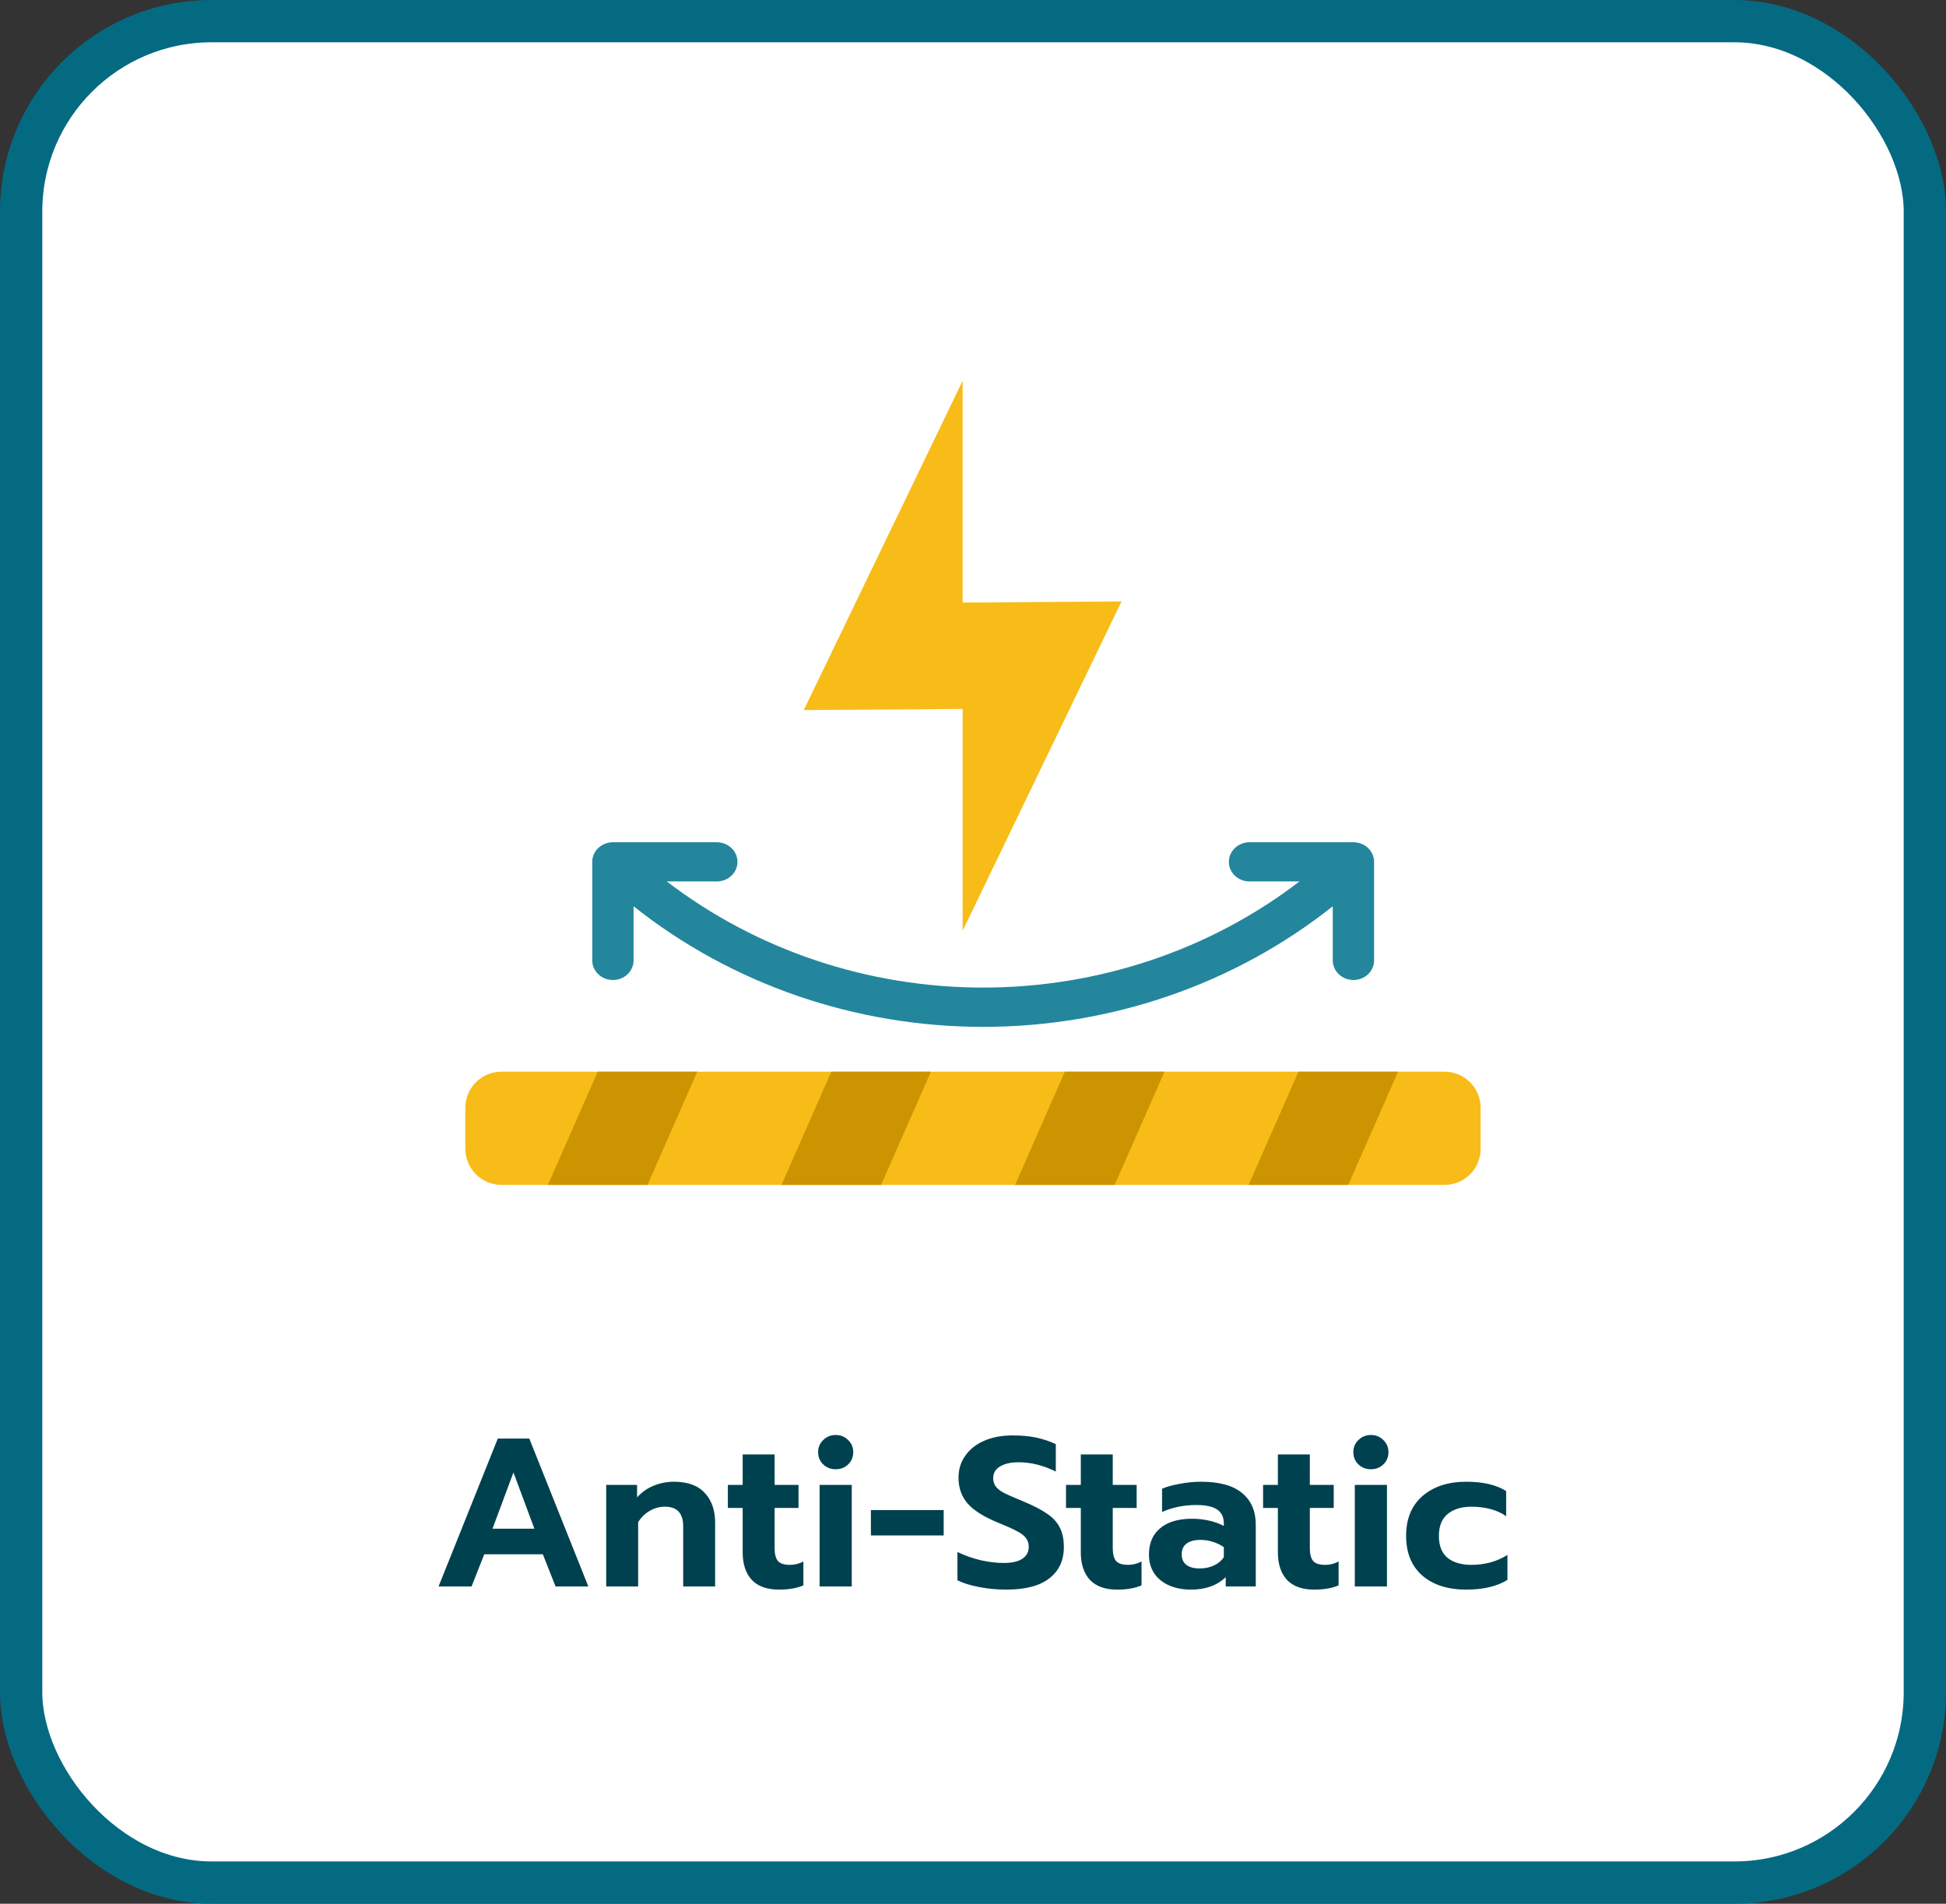 <?xml version="1.0" encoding="UTF-8"?>
<svg xmlns="http://www.w3.org/2000/svg" width="92" height="90" viewBox="0 0 92 90" fill="none">
  <rect x="0" y="0" width="92" height="90" fill="#333333" stroke="none"/>
  <rect x="1" y="1" width="90" height="88" rx="9" fill="white"></rect>
  <rect width="48" height="48" transform="translate(22 13)" fill="white"></rect>
  <path d="M68.294 50.664H23.706C22.764 50.664 22 51.428 22 52.37V54.31C22 55.252 22.764 56.016 23.706 56.016H68.294C69.236 56.016 70 55.252 70 54.31V52.37C70 51.428 69.236 50.664 68.294 50.664Z" fill="#F8BC18"></path>
  <path d="M30.613 56.016H25.903L28.258 50.664H32.967L30.613 56.016Z" fill="#CC9400"></path>
  <path d="M41.656 56.016H36.947L39.302 50.664H44.011L41.656 56.016Z" fill="#CC9400"></path>
  <path d="M52.699 56.016H47.99L50.344 50.664H55.053L52.699 56.016Z" fill="#CC9400"></path>
  <path d="M63.741 56.016H59.032L61.387 50.664H66.096L63.741 56.016Z" fill="#CC9400"></path>
  <path d="M53.022 28.433L45.511 28.486V18L38 33.569L45.511 33.516V44.002L53.022 28.433Z" fill="#F8BC18"></path>
  <path d="M63.985 39.818H59.073C58.814 39.818 58.565 39.916 58.382 40.09C58.199 40.264 58.096 40.499 58.096 40.745C58.096 40.99 58.199 41.226 58.382 41.4C58.565 41.574 58.814 41.671 59.073 41.671H61.434C57.202 44.917 51.924 46.688 46.48 46.688C41.037 46.688 35.759 44.917 31.526 41.671H33.888C34.147 41.671 34.396 41.574 34.579 41.4C34.762 41.226 34.865 40.99 34.865 40.745C34.865 40.499 34.762 40.264 34.579 40.09C34.396 39.916 34.147 39.818 33.888 39.818H28.976C28.848 39.818 28.721 39.842 28.602 39.889C28.484 39.935 28.376 40.004 28.285 40.09C28.194 40.176 28.122 40.278 28.073 40.39C28.024 40.503 27.999 40.623 27.999 40.745V45.404C27.999 45.649 28.102 45.885 28.285 46.059C28.468 46.233 28.717 46.33 28.976 46.33C29.235 46.33 29.484 46.233 29.667 46.059C29.85 45.885 29.953 45.649 29.953 45.404V42.844C34.585 46.527 40.436 48.546 46.48 48.546C52.525 48.546 58.376 46.527 63.008 42.844V45.404C63.008 45.649 63.111 45.885 63.294 46.059C63.477 46.233 63.726 46.33 63.985 46.33C64.244 46.33 64.493 46.233 64.676 46.059C64.859 45.885 64.962 45.649 64.962 45.404V40.745C64.962 40.623 64.937 40.503 64.888 40.39C64.838 40.278 64.766 40.176 64.676 40.09C64.585 40.004 64.477 39.935 64.359 39.889C64.24 39.842 64.113 39.818 63.985 39.818Z" fill="#23869D"></path>
  <path d="M23.534 68.01H25.024L27.814 75H26.264L25.664 73.48H22.894L22.294 75H20.734L23.534 68.01ZM25.264 72.27L24.274 69.61L23.284 72.27H25.264ZM28.659 70.2H30.119V70.79C30.339 70.543 30.599 70.36 30.899 70.24C31.205 70.113 31.525 70.05 31.859 70.05C32.512 70.05 32.999 70.227 33.319 70.58C33.645 70.927 33.809 71.397 33.809 71.99V75H32.299V72.16C32.299 71.54 32.012 71.23 31.439 71.23C31.185 71.23 30.949 71.293 30.729 71.42C30.509 71.54 30.322 71.72 30.169 71.96V75H28.659V70.2ZM36.821 75.15C36.261 75.15 35.834 74.997 35.541 74.69C35.254 74.377 35.111 73.943 35.111 73.39V71.29H34.411V70.2H35.111V68.76H36.621V70.2H37.751V71.29H36.621V73.19C36.621 73.47 36.674 73.673 36.781 73.8C36.888 73.92 37.078 73.98 37.351 73.98C37.571 73.98 37.781 73.927 37.981 73.82V74.95C37.674 75.083 37.288 75.15 36.821 75.15ZM39.508 69.46C39.275 69.46 39.078 69.383 38.918 69.23C38.758 69.077 38.678 68.883 38.678 68.65C38.678 68.423 38.758 68.233 38.918 68.08C39.078 67.92 39.275 67.84 39.508 67.84C39.742 67.84 39.938 67.92 40.098 68.08C40.258 68.233 40.338 68.423 40.338 68.65C40.338 68.883 40.258 69.077 40.098 69.23C39.938 69.383 39.742 69.46 39.508 69.46ZM38.748 70.2H40.268V75H38.748V70.2ZM41.173 71.39H44.614V72.59H41.173V71.39ZM47.565 75.15C47.139 75.15 46.715 75.11 46.295 75.03C45.875 74.95 45.532 74.843 45.265 74.71V73.37C45.619 73.543 45.985 73.673 46.365 73.76C46.745 73.847 47.109 73.89 47.455 73.89C47.842 73.89 48.135 73.823 48.335 73.69C48.535 73.557 48.635 73.37 48.635 73.13C48.635 72.957 48.585 72.81 48.485 72.69C48.385 72.57 48.239 72.463 48.045 72.37C47.859 72.27 47.569 72.14 47.175 71.98C46.522 71.713 46.049 71.417 45.755 71.09C45.462 70.757 45.315 70.347 45.315 69.86C45.315 69.467 45.422 69.12 45.635 68.82C45.849 68.513 46.149 68.277 46.535 68.11C46.922 67.943 47.369 67.86 47.875 67.86C48.289 67.86 48.655 67.893 48.975 67.96C49.295 68.027 49.609 68.13 49.915 68.27V69.57C49.329 69.277 48.742 69.13 48.155 69.13C47.782 69.13 47.489 69.197 47.275 69.33C47.062 69.457 46.955 69.64 46.955 69.88C46.955 70.053 47.005 70.197 47.105 70.31C47.205 70.423 47.345 70.523 47.525 70.61C47.705 70.697 47.999 70.823 48.405 70.99C48.879 71.19 49.249 71.383 49.515 71.57C49.782 71.75 49.979 71.967 50.105 72.22C50.232 72.467 50.295 72.773 50.295 73.14C50.295 73.773 50.065 74.267 49.605 74.62C49.152 74.973 48.472 75.15 47.565 75.15ZM52.807 75.15C52.247 75.15 51.821 74.997 51.527 74.69C51.241 74.377 51.097 73.943 51.097 73.39V71.29H50.397V70.2H51.097V68.76H52.607V70.2H53.737V71.29H52.607V73.19C52.607 73.47 52.661 73.673 52.767 73.8C52.874 73.92 53.064 73.98 53.337 73.98C53.557 73.98 53.767 73.927 53.967 73.82V74.95C53.661 75.083 53.274 75.15 52.807 75.15ZM56.308 75.15C55.721 75.15 55.241 75.003 54.868 74.71C54.501 74.41 54.318 74.003 54.318 73.49C54.318 72.957 54.495 72.543 54.848 72.25C55.201 71.95 55.701 71.8 56.348 71.8C56.635 71.8 56.908 71.83 57.168 71.89C57.428 71.95 57.658 72.033 57.858 72.14V72.02C57.858 71.72 57.751 71.5 57.538 71.36C57.325 71.22 56.998 71.15 56.558 71.15C55.971 71.15 55.431 71.26 54.938 71.48V70.38C55.151 70.287 55.428 70.21 55.768 70.15C56.108 70.083 56.448 70.05 56.788 70.05C57.655 70.05 58.301 70.23 58.728 70.59C59.155 70.943 59.368 71.44 59.368 72.08V75H57.948V74.56C57.541 74.953 56.995 75.15 56.308 75.15ZM56.718 74.15C56.965 74.15 57.188 74.103 57.388 74.01C57.588 73.917 57.745 73.787 57.858 73.62V73.14C57.518 72.913 57.145 72.8 56.738 72.8C56.458 72.8 56.241 72.86 56.088 72.98C55.941 73.093 55.868 73.263 55.868 73.49C55.868 73.703 55.941 73.867 56.088 73.98C56.235 74.093 56.445 74.15 56.718 74.15ZM62.124 75.15C61.564 75.15 61.137 74.997 60.844 74.69C60.557 74.377 60.414 73.943 60.414 73.39V71.29H59.714V70.2H60.414V68.76H61.924V70.2H63.054V71.29H61.924V73.19C61.924 73.47 61.977 73.673 62.084 73.8C62.19 73.92 62.38 73.98 62.654 73.98C62.874 73.98 63.084 73.927 63.284 73.82V74.95C62.977 75.083 62.59 75.15 62.124 75.15ZM64.811 69.46C64.578 69.46 64.381 69.383 64.221 69.23C64.061 69.077 63.981 68.883 63.981 68.65C63.981 68.423 64.061 68.233 64.221 68.08C64.381 67.92 64.578 67.84 64.811 67.84C65.044 67.84 65.241 67.92 65.401 68.08C65.561 68.233 65.641 68.423 65.641 68.65C65.641 68.883 65.561 69.077 65.401 69.23C65.241 69.383 65.044 69.46 64.811 69.46ZM64.051 70.2H65.571V75H64.051V70.2ZM69.316 75.15C68.45 75.15 67.76 74.93 67.246 74.49C66.733 74.043 66.476 73.417 66.476 72.61C66.476 71.803 66.733 71.177 67.246 70.73C67.766 70.277 68.46 70.05 69.326 70.05C70.113 70.05 70.74 70.197 71.206 70.49V71.68C70.993 71.527 70.743 71.413 70.456 71.34C70.176 71.267 69.88 71.23 69.566 71.23C69.1 71.23 68.726 71.343 68.446 71.57C68.166 71.797 68.026 72.143 68.026 72.61C68.026 73.077 68.163 73.423 68.436 73.65C68.716 73.87 69.09 73.98 69.556 73.98C70.203 73.98 70.773 73.823 71.266 73.51V74.69C70.773 74.997 70.123 75.15 69.316 75.15Z" fill="#00414F"></path>
  <rect x="1" y="1" width="90" height="88" rx="9" stroke="#046A81" stroke-width="2"></rect>
</svg>

